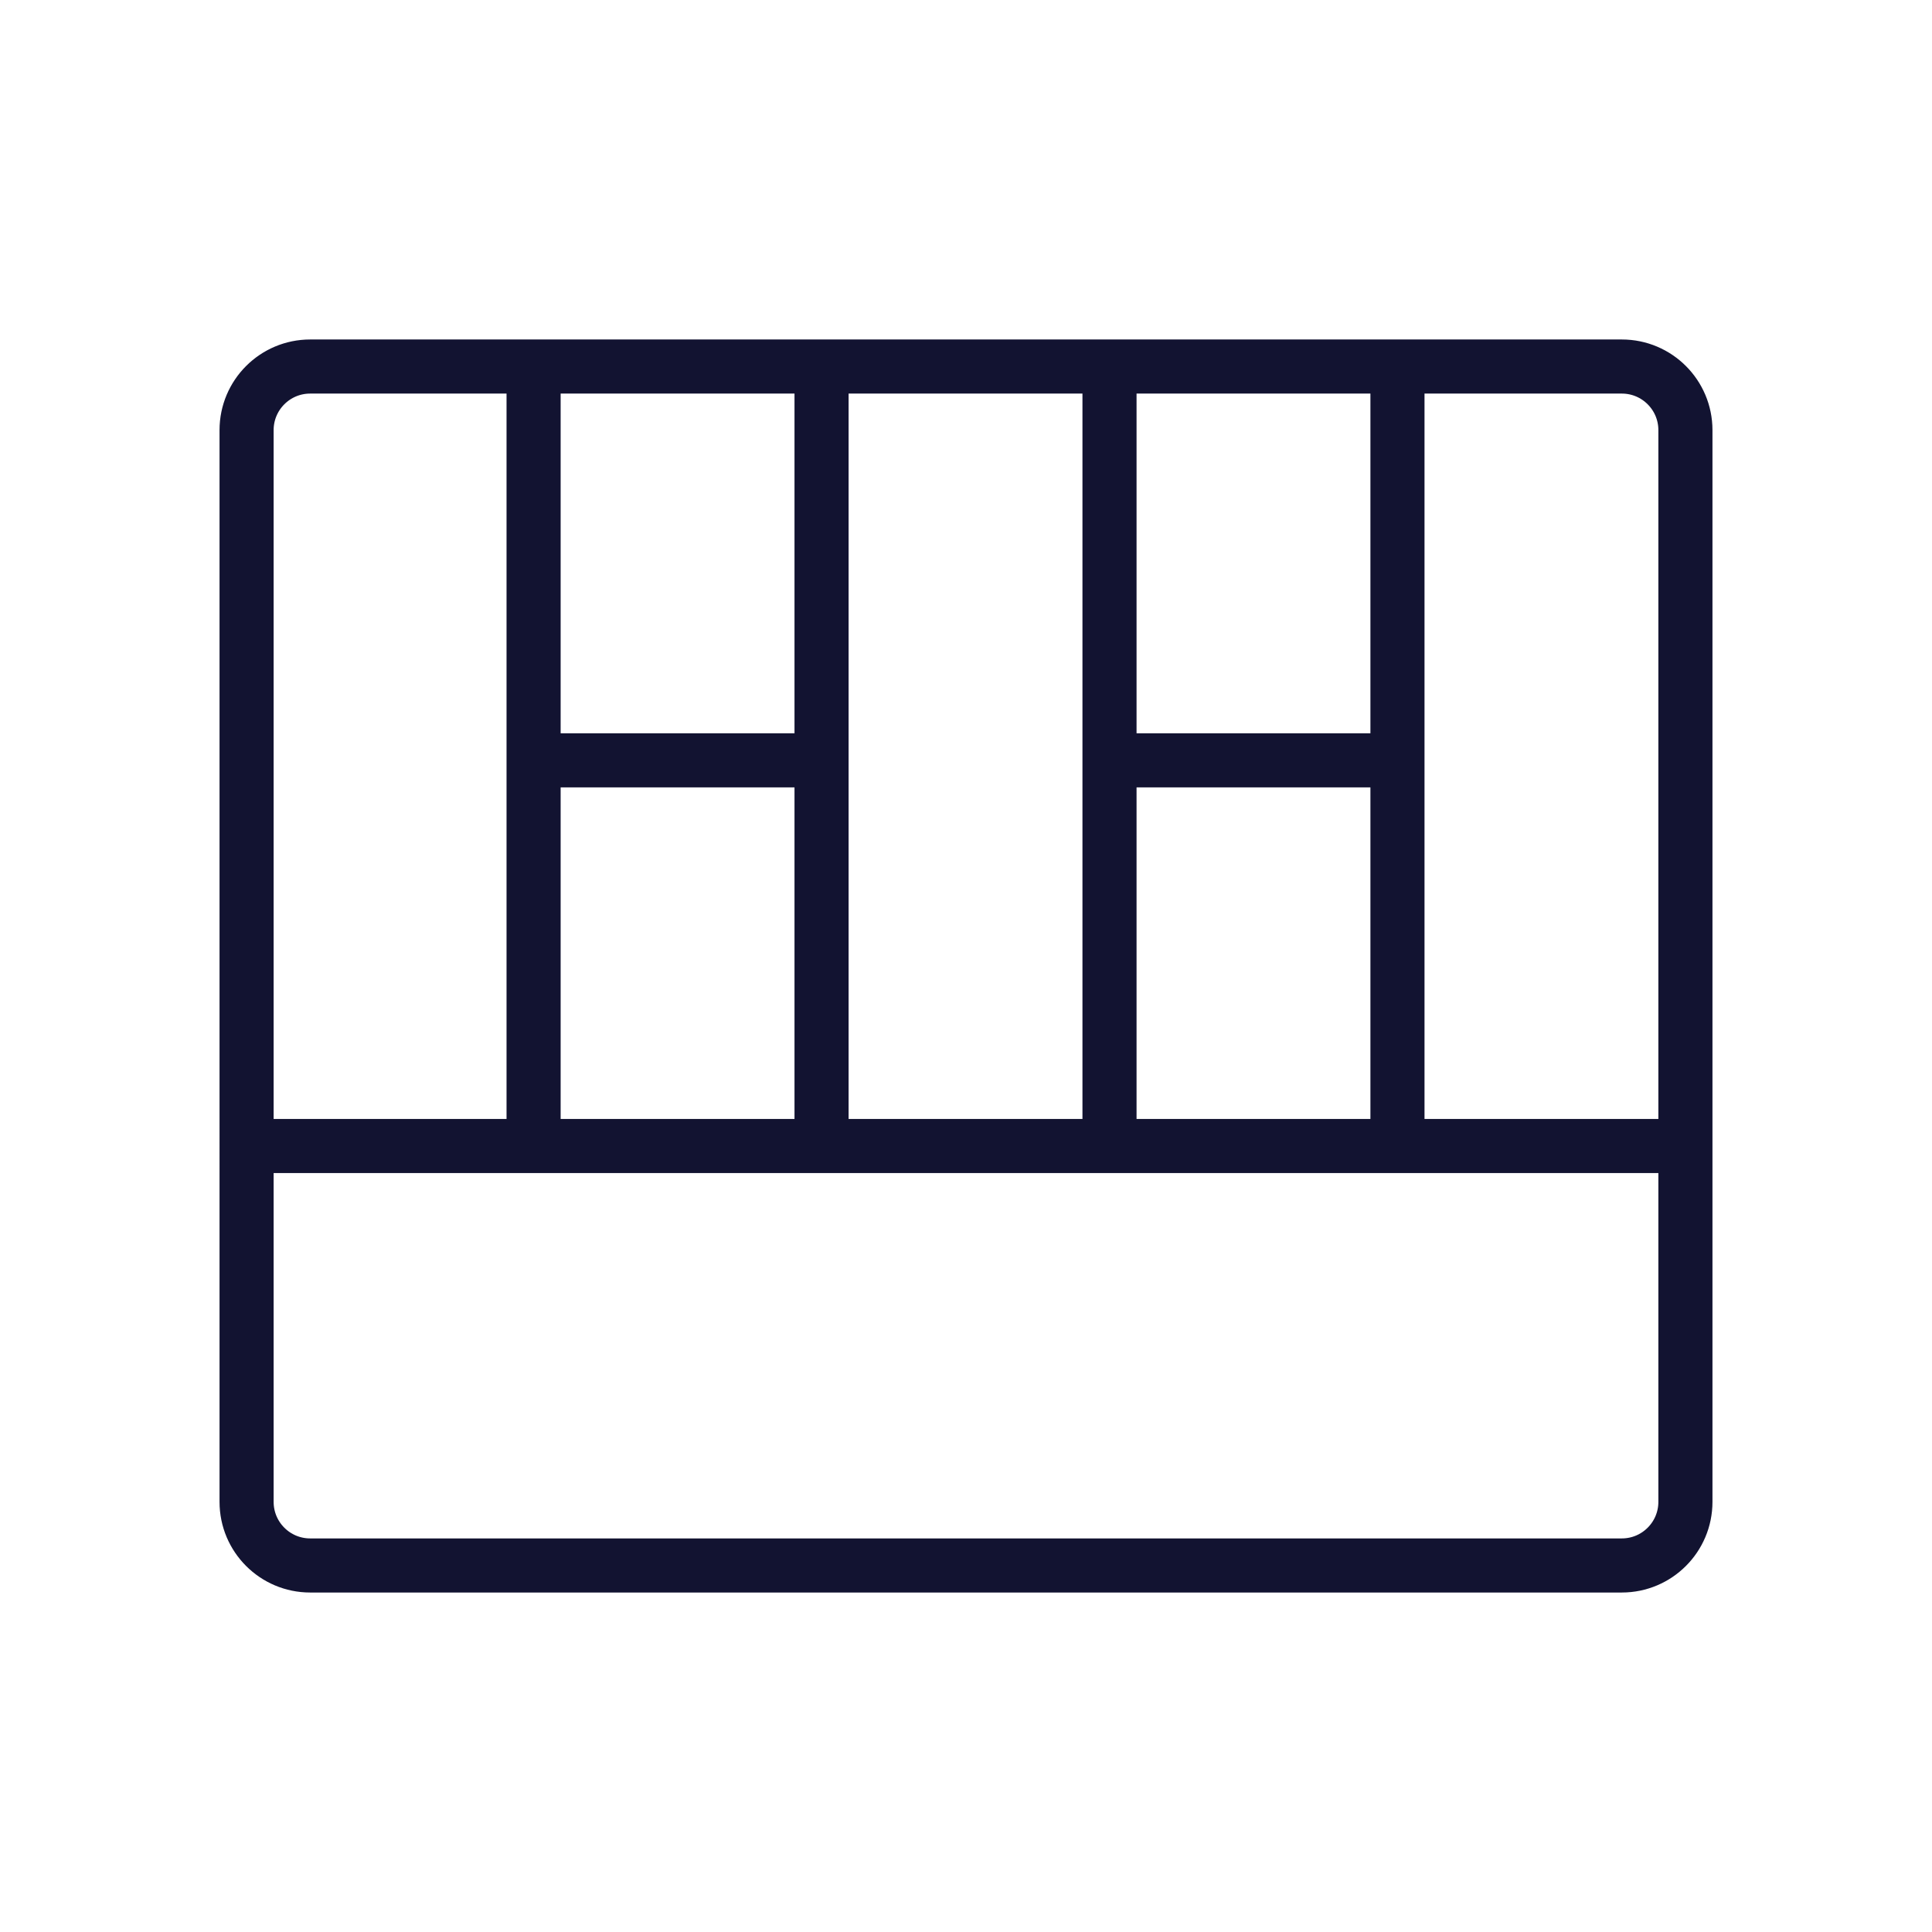 <svg xmlns="http://www.w3.org/2000/svg" width="430" height="430" viewbox="0 0 430 430"><g clip-path="url(#a)" id="gid1"><g fill="none" clip-path="url(#b)" style="display:block" id="gid2"><path stroke="#121331" stroke-linecap="round" stroke-linejoin="round" stroke-width="12.04" d="M311.03 169.228h-64.09m-64.09 0h-64.09m0-87.647v173.486m64.09-173.486v173.486m64.09-173.486v173.486m64.09-173.486v173.486m64.089-.003H54.881M69.035 81.578h291.93c7.817 0 14.154 6.338 14.154 14.155v238.534c0 7.817-6.337 14.155-14.154 14.155H69.035c-7.817 0-14.154-6.338-14.154-14.155V95.733c0-7.817 6.337-14.155 14.154-14.155z" class="primary" style="display:block" id="pid1"/><path stroke="#08A88A" stroke-linecap="round" stroke-linejoin="round" stroke-width="12.04" d="M0 0" class="secondary" style="display:block" transform="translate(168.875 149)" id="pid2"/></g></g></svg>